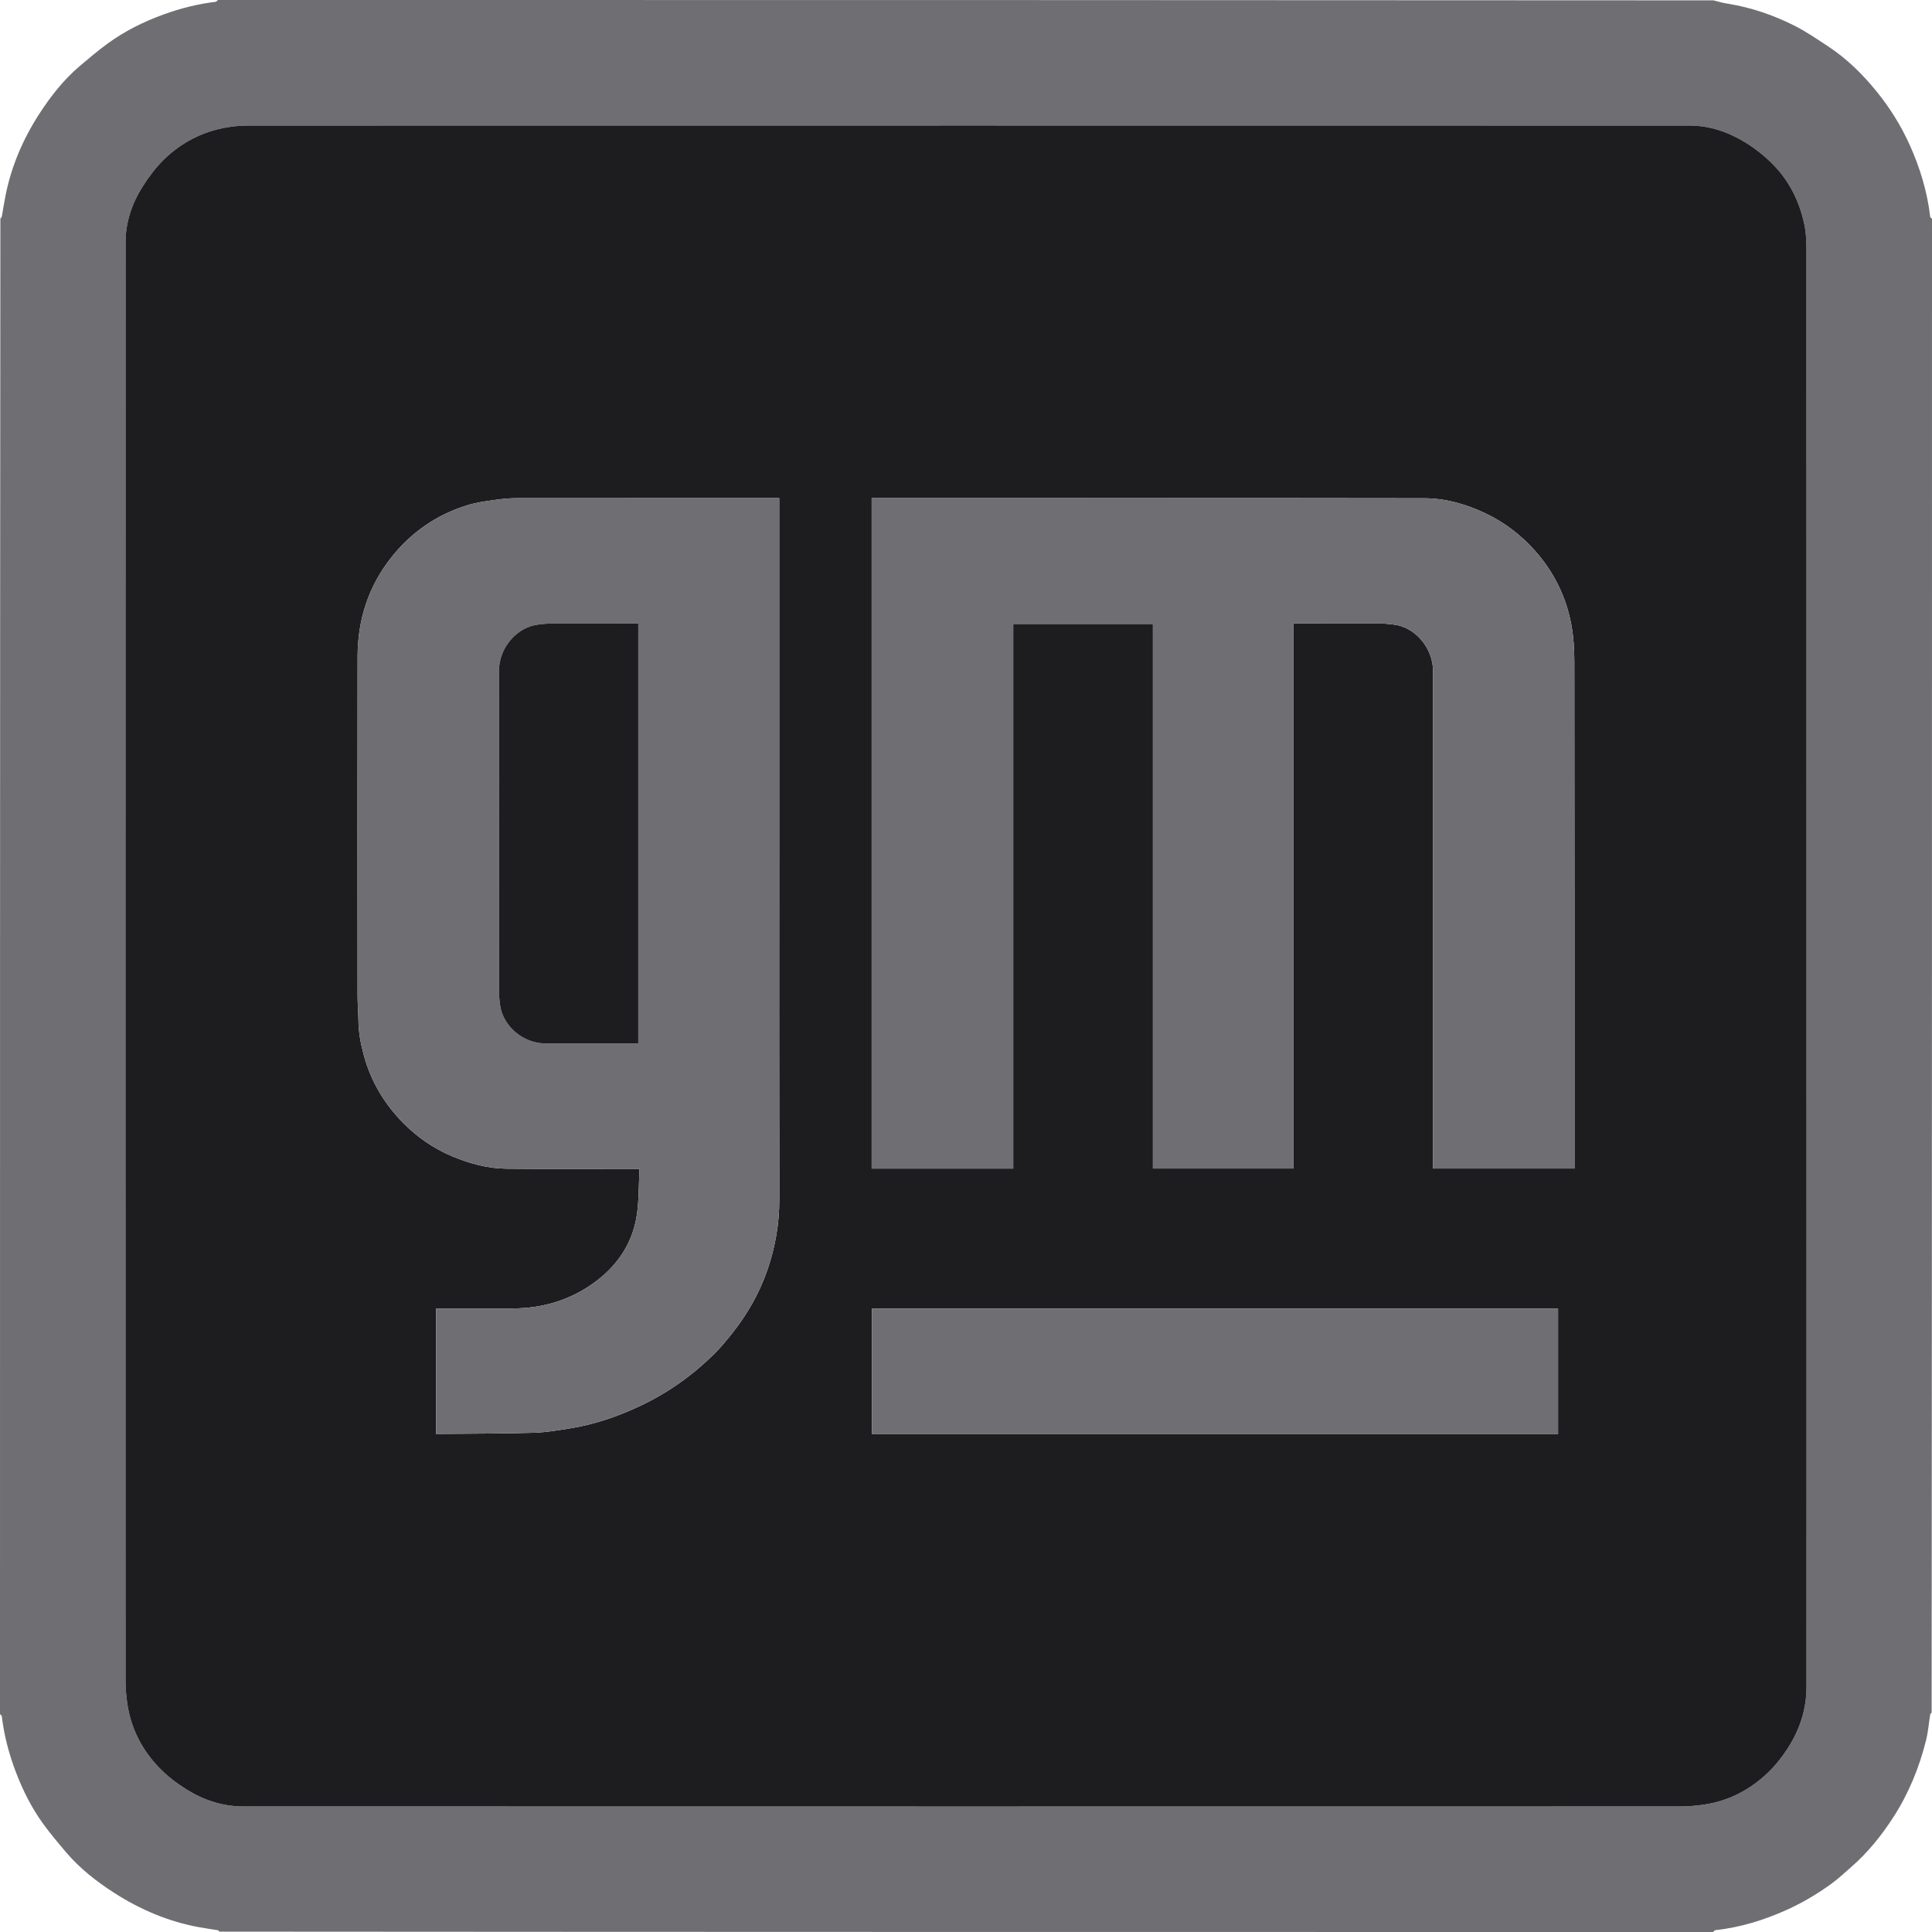 <svg width="200" height="200" viewBox="0 0 200 200" fill="none" xmlns="http://www.w3.org/2000/svg">
<path d="M200 22.656C200 74.19 200 125.723 199.961 177.282C199.884 177.373 199.822 177.436 199.811 177.506C199.672 178.373 199.604 179.256 199.395 180.105C198.688 182.966 197.586 185.668 195.978 188.148C194.751 190.04 193.343 191.785 191.637 193.273C190.961 193.862 190.305 194.484 189.581 195.008C188.134 196.054 186.605 196.969 184.971 197.705C182.603 198.772 180.153 199.526 177.566 199.813C177.486 199.822 177.417 199.935 177.344 200C125.81 200 74.277 200 22.718 199.961C22.643 199.885 22.597 199.824 22.543 199.815C21.913 199.71 21.28 199.626 20.652 199.512C17.464 198.932 14.537 197.693 11.822 195.948C9.98 194.763 8.26 193.419 6.834 191.739C6.029 190.791 5.225 189.837 4.493 188.833C3.277 187.166 2.358 185.328 1.626 183.403C0.923 181.553 0.424 179.645 0.187 177.673C0.177 177.59 0.065 177.518 -6.10343e-05 177.441C-6.12296e-05 125.843 -6.12302e-05 74.245 0.039 22.617C0.115 22.538 0.175 22.492 0.185 22.438C0.322 21.685 0.433 20.927 0.585 20.177C1.195 17.173 2.381 14.403 4.038 11.834C5.234 9.981 6.587 8.253 8.276 6.819C9.216 6.022 10.159 5.223 11.155 4.5C12.931 3.208 14.889 2.235 16.95 1.491C18.691 0.862 20.481 0.405 22.327 0.188C22.41 0.178 22.482 0.065 22.558 0C74.157 3.90625e-07 125.755 3.92902e-07 177.376 0.038C177.89 0.18 178.378 0.306 178.874 0.385C181.301 0.776 183.602 1.57 185.784 2.67C186.974 3.27 188.083 4.038 189.202 4.77C191.155 6.047 192.804 7.67 194.264 9.469C195.632 11.154 196.781 12.987 197.68 14.979C198.758 17.365 199.507 19.832 199.813 22.433C199.822 22.514 199.935 22.582 200 22.656ZM187.012 128.857C187.012 94.548 187.013 60.238 187.003 25.928C187.003 25.047 186.972 24.147 186.795 23.288C186.298 20.88 185.23 18.723 183.491 16.973C182.65 16.127 181.687 15.362 180.669 14.741C178.92 13.674 176.99 12.998 174.916 12.997C125.193 12.986 75.47 12.988 25.747 12.996C24.979 12.996 24.201 13.06 23.445 13.193C20.958 13.629 18.782 14.746 16.985 16.499C16.145 17.318 15.42 18.286 14.787 19.279C13.67 21.03 13.001 22.981 13.001 25.066C12.985 74.675 12.987 124.284 12.996 173.893C12.996 174.743 13.062 175.602 13.192 176.442C13.585 178.997 14.736 181.206 16.525 183.041C17.345 183.881 18.307 184.618 19.305 185.239C21.078 186.344 23.046 187.001 25.149 187.002C74.725 187.015 124.302 187.013 173.879 187.004C174.728 187.003 175.585 186.934 176.425 186.808C178.986 186.425 181.188 185.262 183.036 183.484C183.815 182.734 184.502 181.857 185.088 180.946C186.311 179.043 187.005 176.938 187.006 174.658C187.017 159.424 187.012 144.189 187.012 128.857Z" fill="#6E6E73"/>
<path d="M187.012 128.906C187.012 144.189 187.017 159.424 187.006 174.658C187.005 176.938 186.311 179.043 185.088 180.946C184.502 181.857 183.815 182.734 183.036 183.484C181.188 185.262 178.986 186.425 176.425 186.808C175.585 186.934 174.728 187.003 173.879 187.004C124.302 187.013 74.725 187.015 25.149 187.002C23.046 187.001 21.078 186.344 19.305 185.239C18.307 184.618 17.345 183.881 16.525 183.041C14.736 181.206 13.585 178.997 13.192 176.442C13.062 175.602 12.997 174.744 12.996 173.894C12.987 124.284 12.985 74.675 13.001 25.066C13.001 22.981 13.67 21.03 14.787 19.279C15.421 18.287 16.145 17.318 16.985 16.499C18.782 14.746 20.958 13.629 23.445 13.193C24.201 13.06 24.979 12.997 25.747 12.996C75.47 12.988 125.193 12.986 174.916 12.997C176.99 12.998 178.92 13.674 180.67 14.742C181.687 15.362 182.65 16.127 183.491 16.974C185.23 18.723 186.298 20.88 186.795 23.289C186.972 24.147 187.003 25.047 187.003 25.928C187.013 60.238 187.012 94.548 187.012 128.906ZM90.234 74.17C90.234 89.77 90.234 105.37 90.234 120.971C95.148 120.971 99.992 120.971 104.889 120.971C104.889 102.16 104.889 83.374 104.889 64.588C109.734 64.588 114.523 64.588 119.35 64.588C119.35 83.4 119.35 102.175 119.35 120.964C124.21 120.964 129.032 120.964 133.909 120.964C133.909 102.145 133.909 83.358 133.909 64.551C134.141 64.551 134.319 64.551 134.497 64.551C137.378 64.551 140.259 64.548 143.139 64.555C143.491 64.556 143.842 64.614 144.193 64.646C146.475 64.853 148.35 67.081 148.348 69.456C148.333 86.415 148.34 103.373 148.34 120.332C148.34 120.538 148.34 120.745 148.34 120.963C153.247 120.963 158.101 120.963 162.989 120.963C162.989 120.722 162.989 120.513 162.989 120.303C162.989 103.036 162.995 85.768 162.976 68.5C162.974 67.233 162.898 65.946 162.67 64.703C162.138 61.805 160.868 59.225 158.909 57.019C157.456 55.383 155.74 54.073 153.75 53.13C151.745 52.18 149.633 51.582 147.427 51.579C128.548 51.55 109.669 51.563 90.79 51.563C90.617 51.563 90.444 51.563 90.234 51.563C90.234 59.106 90.234 66.589 90.234 74.17ZM80.664 88.916C80.664 76.474 80.664 64.033 80.664 51.563C80.402 51.563 80.209 51.563 80.015 51.563C71.374 51.563 62.733 51.56 54.091 51.567C53.333 51.567 52.566 51.57 51.817 51.673C50.651 51.833 49.462 51.967 48.345 52.312C45.181 53.29 42.553 55.12 40.502 57.713C38.138 60.703 37.025 64.162 37.019 67.955C36.999 79.672 37.01 91.389 37.016 103.106C37.016 103.946 37.097 104.785 37.104 105.625C37.114 106.885 37.35 108.099 37.684 109.311C38.427 112.011 39.826 114.325 41.785 116.294C43.227 117.744 44.893 118.892 46.791 119.691C48.605 120.454 50.486 120.966 52.453 120.984C56.814 121.024 61.176 120.996 65.537 120.996C65.724 120.996 65.91 120.996 66.205 120.996C66.104 122.743 66.166 124.432 65.877 126.059C65.365 128.948 63.731 131.214 61.351 132.893C58.891 134.628 56.111 135.439 53.102 135.448C50.628 135.455 48.155 135.449 45.681 135.449C45.507 135.449 45.334 135.449 45.151 135.449C45.151 139.805 45.151 144.106 45.151 148.438C45.296 148.438 45.407 148.439 45.519 148.437C48.751 148.405 51.984 148.414 55.215 148.32C56.52 148.282 57.826 148.058 59.12 147.846C61.573 147.446 63.905 146.644 66.155 145.595C69.07 144.237 71.659 142.409 73.94 140.152C74.622 139.476 75.239 138.728 75.835 137.973C77.4 135.99 78.634 133.816 79.456 131.42C80.263 129.07 80.679 126.663 80.674 124.165C80.651 112.448 80.664 100.731 80.664 88.916ZM117.725 148.438C132.249 148.438 146.774 148.438 161.289 148.438C161.289 144.069 161.289 139.768 161.289 135.474C137.593 135.474 113.938 135.474 90.266 135.474C90.266 139.8 90.266 144.101 90.266 148.438C99.407 148.438 108.517 148.438 117.725 148.438Z" fill="#1D1D1F"/>
<path d="M90.234 74.121C90.234 66.589 90.234 59.106 90.234 51.562C90.444 51.562 90.617 51.562 90.79 51.562C109.669 51.562 128.548 51.55 147.427 51.579C149.633 51.582 151.744 52.179 153.75 53.13C155.74 54.073 157.456 55.383 158.909 57.019C160.868 59.225 162.138 61.805 162.67 64.703C162.898 65.946 162.974 67.233 162.976 68.5C162.995 85.768 162.989 103.035 162.989 120.303C162.989 120.512 162.989 120.722 162.989 120.963C158.101 120.963 153.247 120.963 148.34 120.963C148.34 120.745 148.34 120.538 148.34 120.331C148.34 103.373 148.333 86.414 148.348 69.456C148.35 67.081 146.475 64.853 144.193 64.646C143.842 64.614 143.491 64.556 143.139 64.555C140.259 64.547 137.378 64.551 134.497 64.551C134.319 64.551 134.141 64.551 133.909 64.551C133.909 83.358 133.909 102.145 133.909 120.964C129.032 120.964 124.21 120.964 119.35 120.964C119.35 102.175 119.35 83.4 119.35 64.588C114.523 64.588 109.734 64.588 104.889 64.588C104.889 83.374 104.889 102.16 104.889 120.971C99.992 120.971 95.148 120.971 90.234 120.971C90.234 105.37 90.234 89.77 90.234 74.121Z" fill="#6E6E73"/>
<path d="M80.664 88.965C80.664 100.731 80.651 112.448 80.674 124.165C80.679 126.663 80.263 129.07 79.456 131.42C78.634 133.816 77.4 135.99 75.835 137.973C75.239 138.728 74.622 139.476 73.94 140.152C71.659 142.409 69.07 144.237 66.155 145.595C63.905 146.644 61.573 147.446 59.12 147.846C57.826 148.058 56.52 148.281 55.215 148.32C51.984 148.414 48.751 148.405 45.519 148.437C45.407 148.438 45.296 148.437 45.151 148.437C45.151 144.106 45.151 139.805 45.151 135.449C45.334 135.449 45.507 135.449 45.681 135.449C48.155 135.449 50.628 135.455 53.102 135.448C56.111 135.439 58.891 134.628 61.351 132.893C63.731 131.214 65.365 128.948 65.877 126.059C66.166 124.432 66.104 122.743 66.205 120.996C65.91 120.996 65.724 120.996 65.537 120.996C61.176 120.996 56.814 121.024 52.453 120.984C50.486 120.966 48.605 120.454 46.791 119.691C44.893 118.892 43.227 117.744 41.785 116.294C39.826 114.325 38.427 112.011 37.684 109.31C37.35 108.099 37.114 106.885 37.104 105.625C37.097 104.785 37.016 103.946 37.016 103.106C37.01 91.389 36.999 79.672 37.019 67.955C37.025 64.162 38.138 60.703 40.502 57.713C42.553 55.119 45.181 53.289 48.345 52.312C49.462 51.967 50.651 51.833 51.817 51.673C52.566 51.57 53.333 51.567 54.091 51.567C62.733 51.56 71.374 51.562 80.015 51.562C80.209 51.562 80.402 51.562 80.664 51.562C80.664 64.032 80.664 76.474 80.664 88.965ZM60.107 108.008C62.101 108.008 64.095 108.008 66.073 108.008C66.073 93.479 66.073 79.023 66.073 64.551C62.973 64.551 59.914 64.548 56.855 64.555C56.503 64.556 56.151 64.612 55.8 64.646C53.543 64.864 51.648 67.032 51.652 69.463C51.671 80.594 51.659 91.725 51.664 102.856C51.664 103.223 51.716 103.591 51.758 103.958C52.014 106.231 54.202 108.032 56.446 108.01C57.634 107.998 58.822 108.008 60.107 108.008Z" fill="#6E6E73"/>
<path d="M117.676 148.438C108.517 148.438 99.407 148.438 90.266 148.438C90.266 144.101 90.266 139.8 90.266 135.474C113.938 135.474 137.593 135.474 161.289 135.474C161.289 139.768 161.289 144.069 161.289 148.438C146.774 148.438 132.249 148.438 117.676 148.438Z" fill="#6E6E73"/>
<path d="M60.059 108.008C58.822 108.008 57.634 107.998 56.446 108.01C54.202 108.032 52.014 106.231 51.758 103.958C51.716 103.591 51.664 103.223 51.664 102.856C51.659 91.725 51.671 80.594 51.652 69.463C51.648 67.032 53.543 64.864 55.8 64.646C56.151 64.612 56.503 64.556 56.855 64.555C59.914 64.548 62.973 64.551 66.073 64.551C66.073 79.023 66.073 93.479 66.073 108.008C64.095 108.008 62.101 108.008 60.059 108.008Z" fill="#1D1D1F"/>
</svg>
